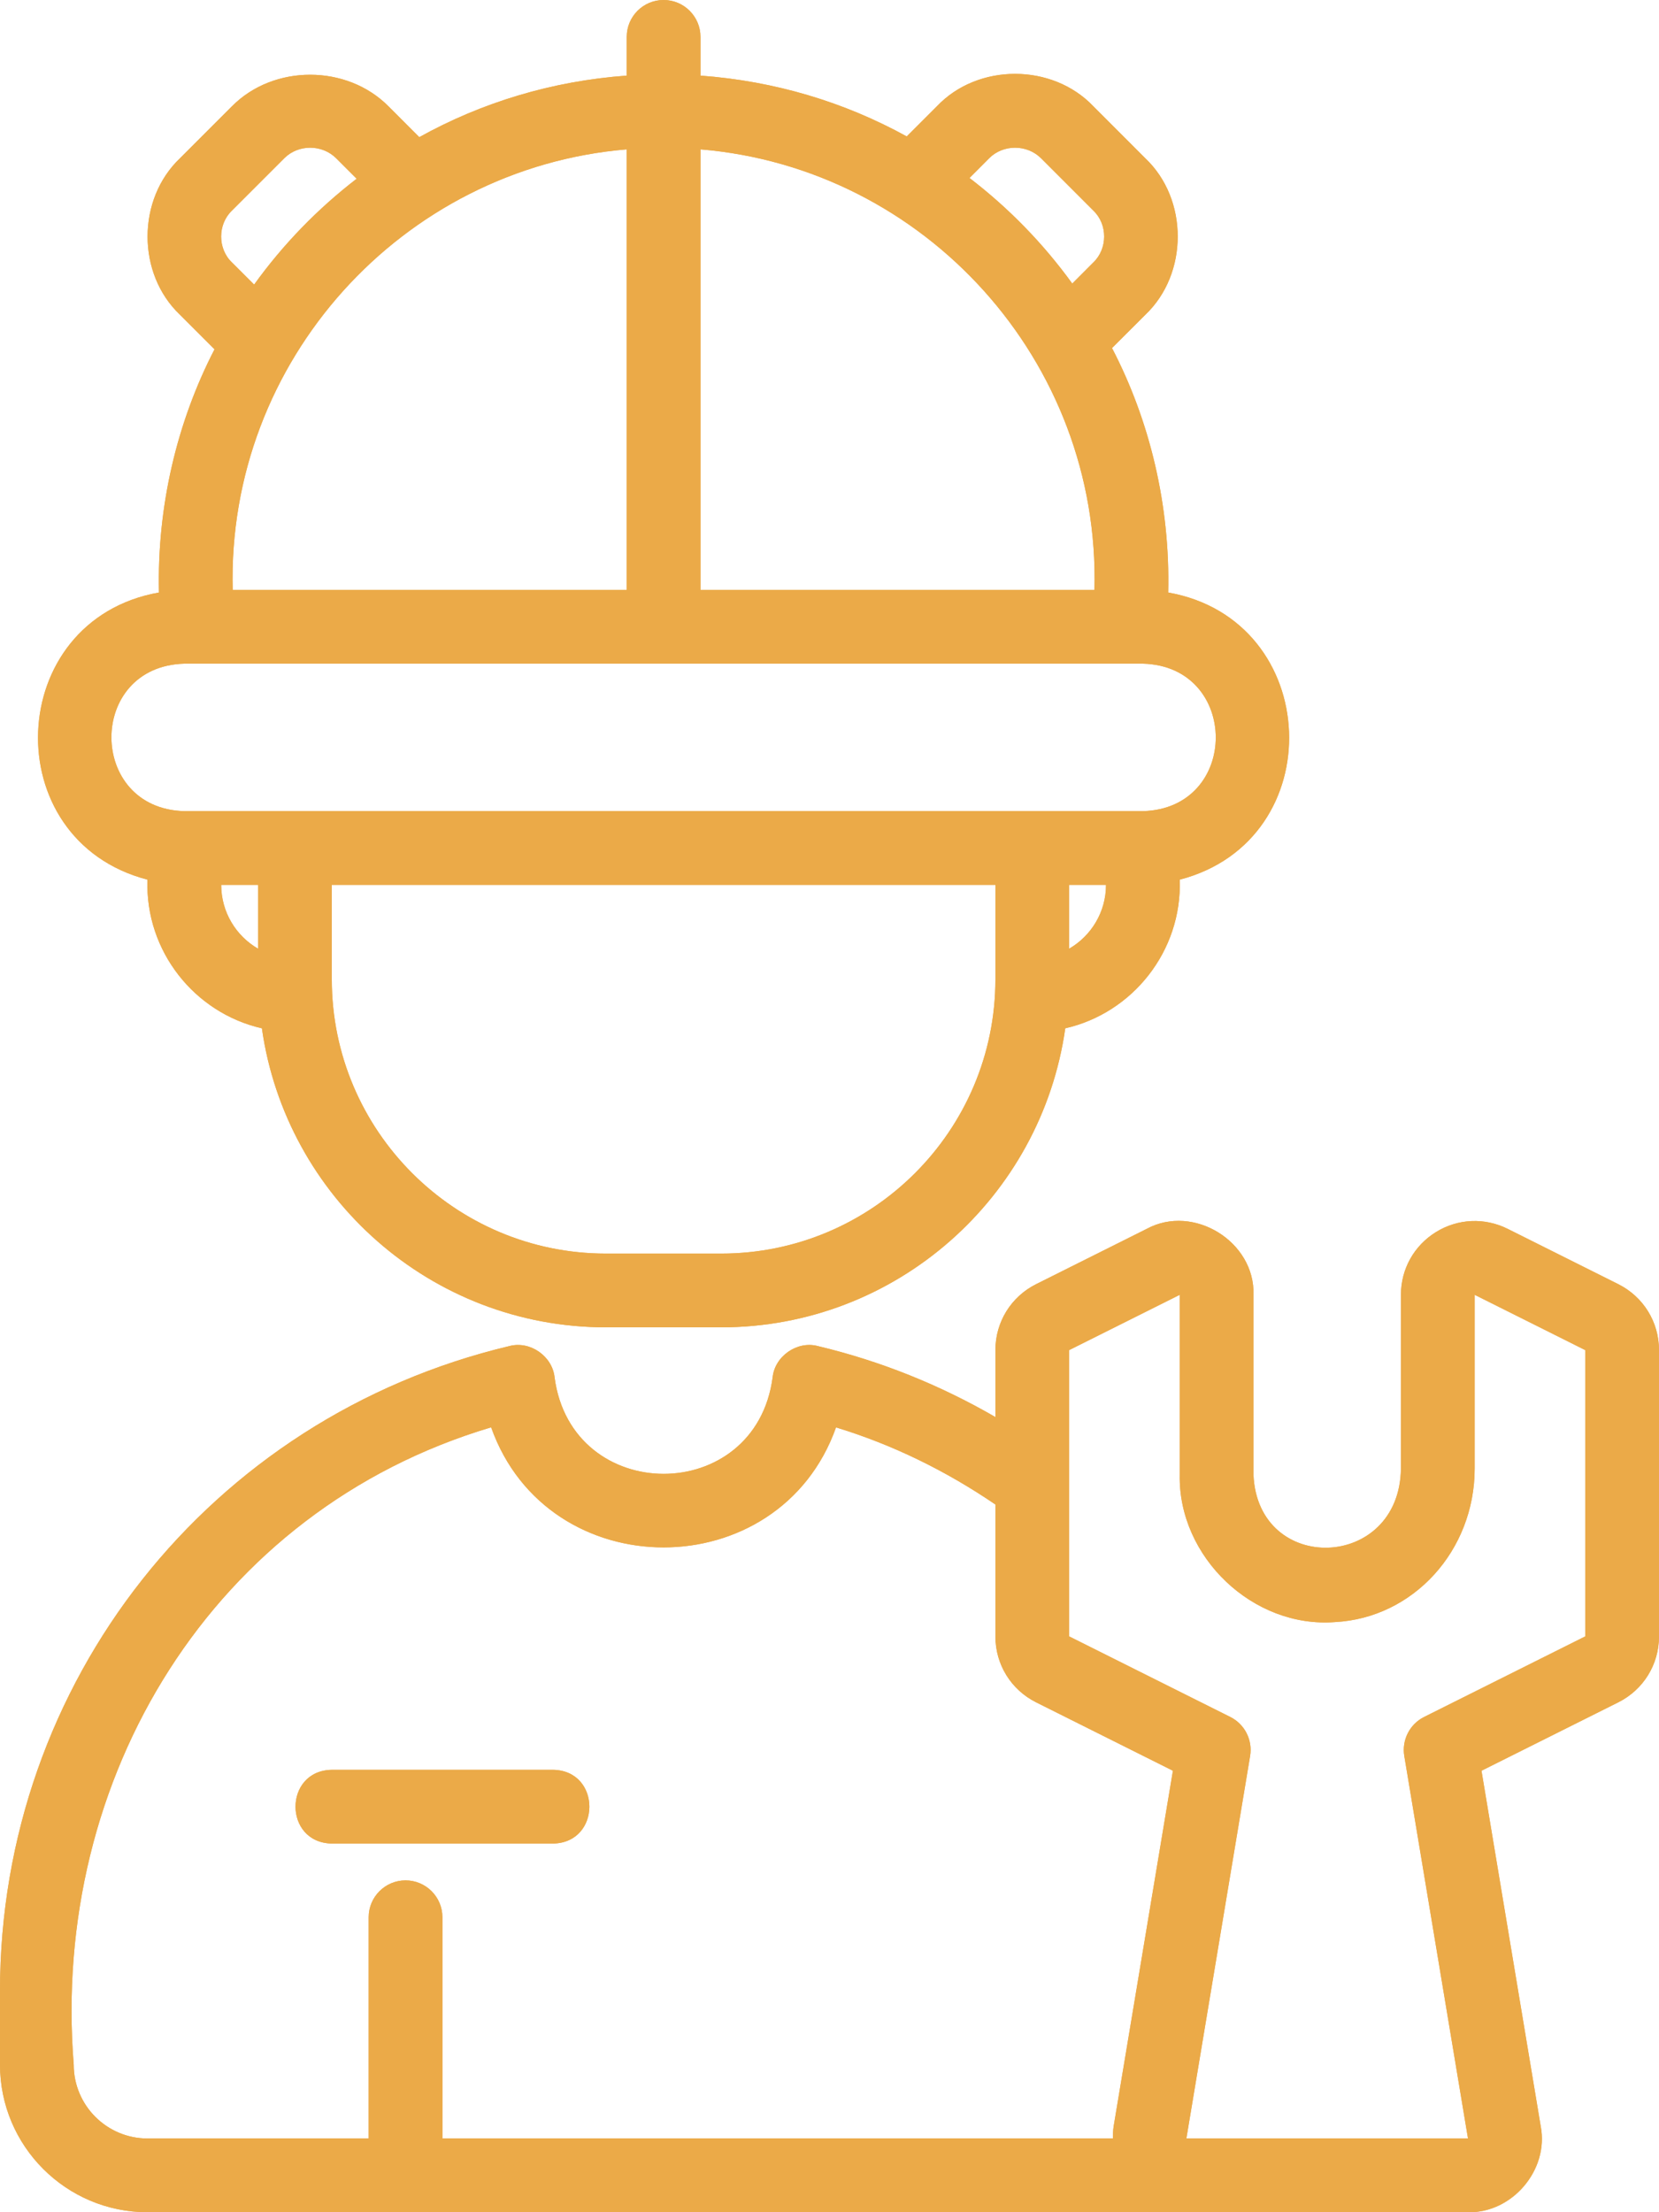 <?xml version="1.0" encoding="UTF-8"?> <svg xmlns="http://www.w3.org/2000/svg" width="45" height="60" viewBox="0 0 45 60" fill="none"><path d="M4 23.858C3.934 25.799 5.281 27.476 7.104 27.89C7.753 32.466 11.685 36 16.438 36H19.561C24.314 36 28.246 32.466 28.895 27.89C30.718 27.476 32.066 25.799 32 23.858C36.123 22.785 35.886 16.814 31.687 16.07C31.743 13.713 31.191 11.414 30.163 9.44L31.062 8.542C32.239 7.429 32.24 5.404 31.066 4.293L29.661 2.887C28.549 1.711 26.523 1.709 25.413 2.883L24.595 3.701C22.913 2.772 21.016 2.198 19 2.051V1C19 0.448 18.552 0 18 0C17.447 0 17 0.448 17 1V2.051C14.971 2.198 13.062 2.781 11.373 3.72L10.541 2.887C9.407 1.739 7.416 1.744 6.292 2.883L4.887 4.288C3.71 5.4 3.708 7.425 4.882 8.537C4.882 8.537 5.819 9.474 5.819 9.474C4.803 11.439 4.257 13.726 4.312 16.07C0.11 16.815 -0.122 22.786 4 23.858ZM7 25.731C6.402 25.385 6 24.739 6 24H7V25.731ZM27 26.562C27 30.663 23.663 34 19.561 34H16.438C12.336 34 9 30.663 9 26.562V24H27V26.562ZM29 25.731V24H30C30 24.739 29.597 25.385 29 25.731ZM26.831 4.292C27.207 3.912 27.859 3.908 28.243 4.297L29.657 5.712C30.049 6.085 30.048 6.748 29.652 7.123L29.085 7.691C28.299 6.605 27.36 5.641 26.297 4.827L26.831 4.292ZM19 4.051C25.089 4.559 29.85 9.791 29.687 16H19V4.051ZM17 4.051V16H6.312C6.149 9.79 10.911 4.559 17 4.051ZM6.296 5.707L7.711 4.292C8.087 3.912 8.738 3.908 9.123 4.297L9.674 4.848C8.613 5.665 7.676 6.631 6.893 7.719L6.292 7.119C5.9 6.745 5.9 6.082 6.296 5.707ZM5 18H31C33.631 18.067 33.642 21.93 31 22C31 22 5 22 5 22C2.37 21.934 2.356 18.07 5 18Z" fill="#EBAA48"></path><path d="M43.895 34.829L40.895 33.329C40.27 33.017 39.542 33.05 38.949 33.417C38.355 33.784 38 34.42 38 35.118V39.83C37.964 42.606 34.118 42.721 34 40C34 40 34 35.118 34 35.118C34.046 33.677 32.374 32.643 31.105 33.329C31.105 33.329 28.105 34.829 28.105 34.829C27.424 35.17 27 35.856 27 36.618V38.434C25.494 37.562 23.881 36.913 22.182 36.508C21.623 36.359 21.014 36.783 20.957 37.36C20.491 40.85 15.506 40.841 15.043 37.359C14.985 36.784 14.381 36.359 13.818 36.508C5.682 38.443 0 45.636 0 54V56C0 58.206 1.794 60 4 60C9.781 60.002 34.56 59.999 39.819 60C41.018 60.028 42.019 58.851 41.792 57.671C41.792 57.671 40.185 48.026 40.185 48.026L43.895 46.171C44.576 45.83 45 45.145 45 44.382V36.618C45 35.856 44.576 35.17 43.895 34.829ZM30.207 57.672C30.189 57.781 30.189 57.891 30.189 58H12V52C12 51.448 11.552 51 11 51C10.448 51 10 51.448 10 52V58H4C2.897 58 2 57.103 2 56C1.372 48.212 5.777 40.96 13.322 38.712C14.862 43.055 21.137 43.053 22.677 38.714C24.213 39.182 25.658 39.891 27 40.805V44.382C27 45.145 27.424 45.83 28.105 46.171L31.815 48.026L30.207 57.672ZM43 44.382L38.63 46.567C38.237 46.763 38.019 47.193 38.091 47.626L39.819 58H32.18L33.909 47.626C33.981 47.193 33.763 46.763 33.37 46.567L29 44.382V36.618L32 35.118V40C31.958 42.227 33.987 44.166 36.213 43.994C38.337 43.883 40 42.054 40 39.83V35.118L43 36.618V44.382Z" fill="#EBAA48"></path><path d="M15.001 48.001H9.001C7.689 48.022 7.686 49.978 9.001 50.001H15.001C16.314 49.979 16.317 48.023 15.001 48.001Z" fill="#EBAA48"></path><path d="M4 23.858C3.934 25.799 5.281 27.476 7.104 27.89C7.753 32.466 11.685 36 16.438 36H19.561C24.314 36 28.246 32.466 28.895 27.89C30.718 27.476 32.066 25.799 32 23.858C36.123 22.785 35.886 16.814 31.687 16.07C31.743 13.713 31.191 11.414 30.163 9.44L31.062 8.542C32.239 7.429 32.24 5.404 31.066 4.293L29.661 2.887C28.549 1.711 26.523 1.709 25.413 2.883L24.595 3.701C22.913 2.772 21.016 2.198 19 2.051V1C19 0.448 18.552 0 18 0C17.447 0 17 0.448 17 1V2.051C14.971 2.198 13.062 2.781 11.373 3.72L10.541 2.887C9.407 1.739 7.416 1.744 6.292 2.883L4.887 4.288C3.71 5.4 3.708 7.425 4.882 8.537C4.882 8.537 5.819 9.474 5.819 9.474C4.803 11.439 4.257 13.726 4.312 16.07C0.11 16.815 -0.122 22.786 4 23.858ZM7 25.731C6.402 25.385 6 24.739 6 24H7V25.731ZM27 26.562C27 30.663 23.663 34 19.561 34H16.438C12.336 34 9 30.663 9 26.562V24H27V26.562ZM29 25.731V24H30C30 24.739 29.597 25.385 29 25.731ZM26.831 4.292C27.207 3.912 27.859 3.908 28.243 4.297L29.657 5.712C30.049 6.085 30.048 6.748 29.652 7.123L29.085 7.691C28.299 6.605 27.36 5.641 26.297 4.827L26.831 4.292ZM19 4.051C25.089 4.559 29.85 9.791 29.687 16H19V4.051ZM17 4.051V16H6.312C6.149 9.79 10.911 4.559 17 4.051ZM6.296 5.707L7.711 4.292C8.087 3.912 8.738 3.908 9.123 4.297L9.674 4.848C8.613 5.665 7.676 6.631 6.893 7.719L6.292 7.119C5.9 6.745 5.9 6.082 6.296 5.707ZM5 18H31C33.631 18.067 33.642 21.93 31 22C31 22 5 22 5 22C2.37 21.934 2.356 18.07 5 18Z" fill="#EBAA48"></path><path d="M43.895 34.829L40.895 33.329C40.27 33.017 39.542 33.05 38.949 33.417C38.355 33.784 38 34.42 38 35.118V39.83C37.964 42.606 34.118 42.721 34 40C34 40 34 35.118 34 35.118C34.046 33.677 32.374 32.643 31.105 33.329C31.105 33.329 28.105 34.829 28.105 34.829C27.424 35.17 27 35.856 27 36.618V38.434C25.494 37.562 23.881 36.913 22.182 36.508C21.623 36.359 21.014 36.783 20.957 37.36C20.491 40.85 15.506 40.841 15.043 37.359C14.985 36.784 14.381 36.359 13.818 36.508C5.682 38.443 0 45.636 0 54V56C0 58.206 1.794 60 4 60C9.781 60.002 34.56 59.999 39.819 60C41.018 60.028 42.019 58.851 41.792 57.671C41.792 57.671 40.185 48.026 40.185 48.026L43.895 46.171C44.576 45.83 45 45.145 45 44.382V36.618C45 35.856 44.576 35.17 43.895 34.829ZM30.207 57.672C30.189 57.781 30.189 57.891 30.189 58H12V52C12 51.448 11.552 51 11 51C10.448 51 10 51.448 10 52V58H4C2.897 58 2 57.103 2 56C1.372 48.212 5.777 40.96 13.322 38.712C14.862 43.055 21.137 43.053 22.677 38.714C24.213 39.182 25.658 39.891 27 40.805V44.382C27 45.145 27.424 45.83 28.105 46.171L31.815 48.026L30.207 57.672ZM43 44.382L38.63 46.567C38.237 46.763 38.019 47.193 38.091 47.626L39.819 58H32.18L33.909 47.626C33.981 47.193 33.763 46.763 33.37 46.567L29 44.382V36.618L32 35.118V40C31.958 42.227 33.987 44.166 36.213 43.994C38.337 43.883 40 42.054 40 39.83V35.118L43 36.618V44.382Z" fill="#EBAA48"></path><path d="M15.001 48.001H9.001C7.689 48.022 7.686 49.978 9.001 50.001H15.001C16.314 49.979 16.317 48.023 15.001 48.001Z" fill="#EBAA48"></path></svg> 